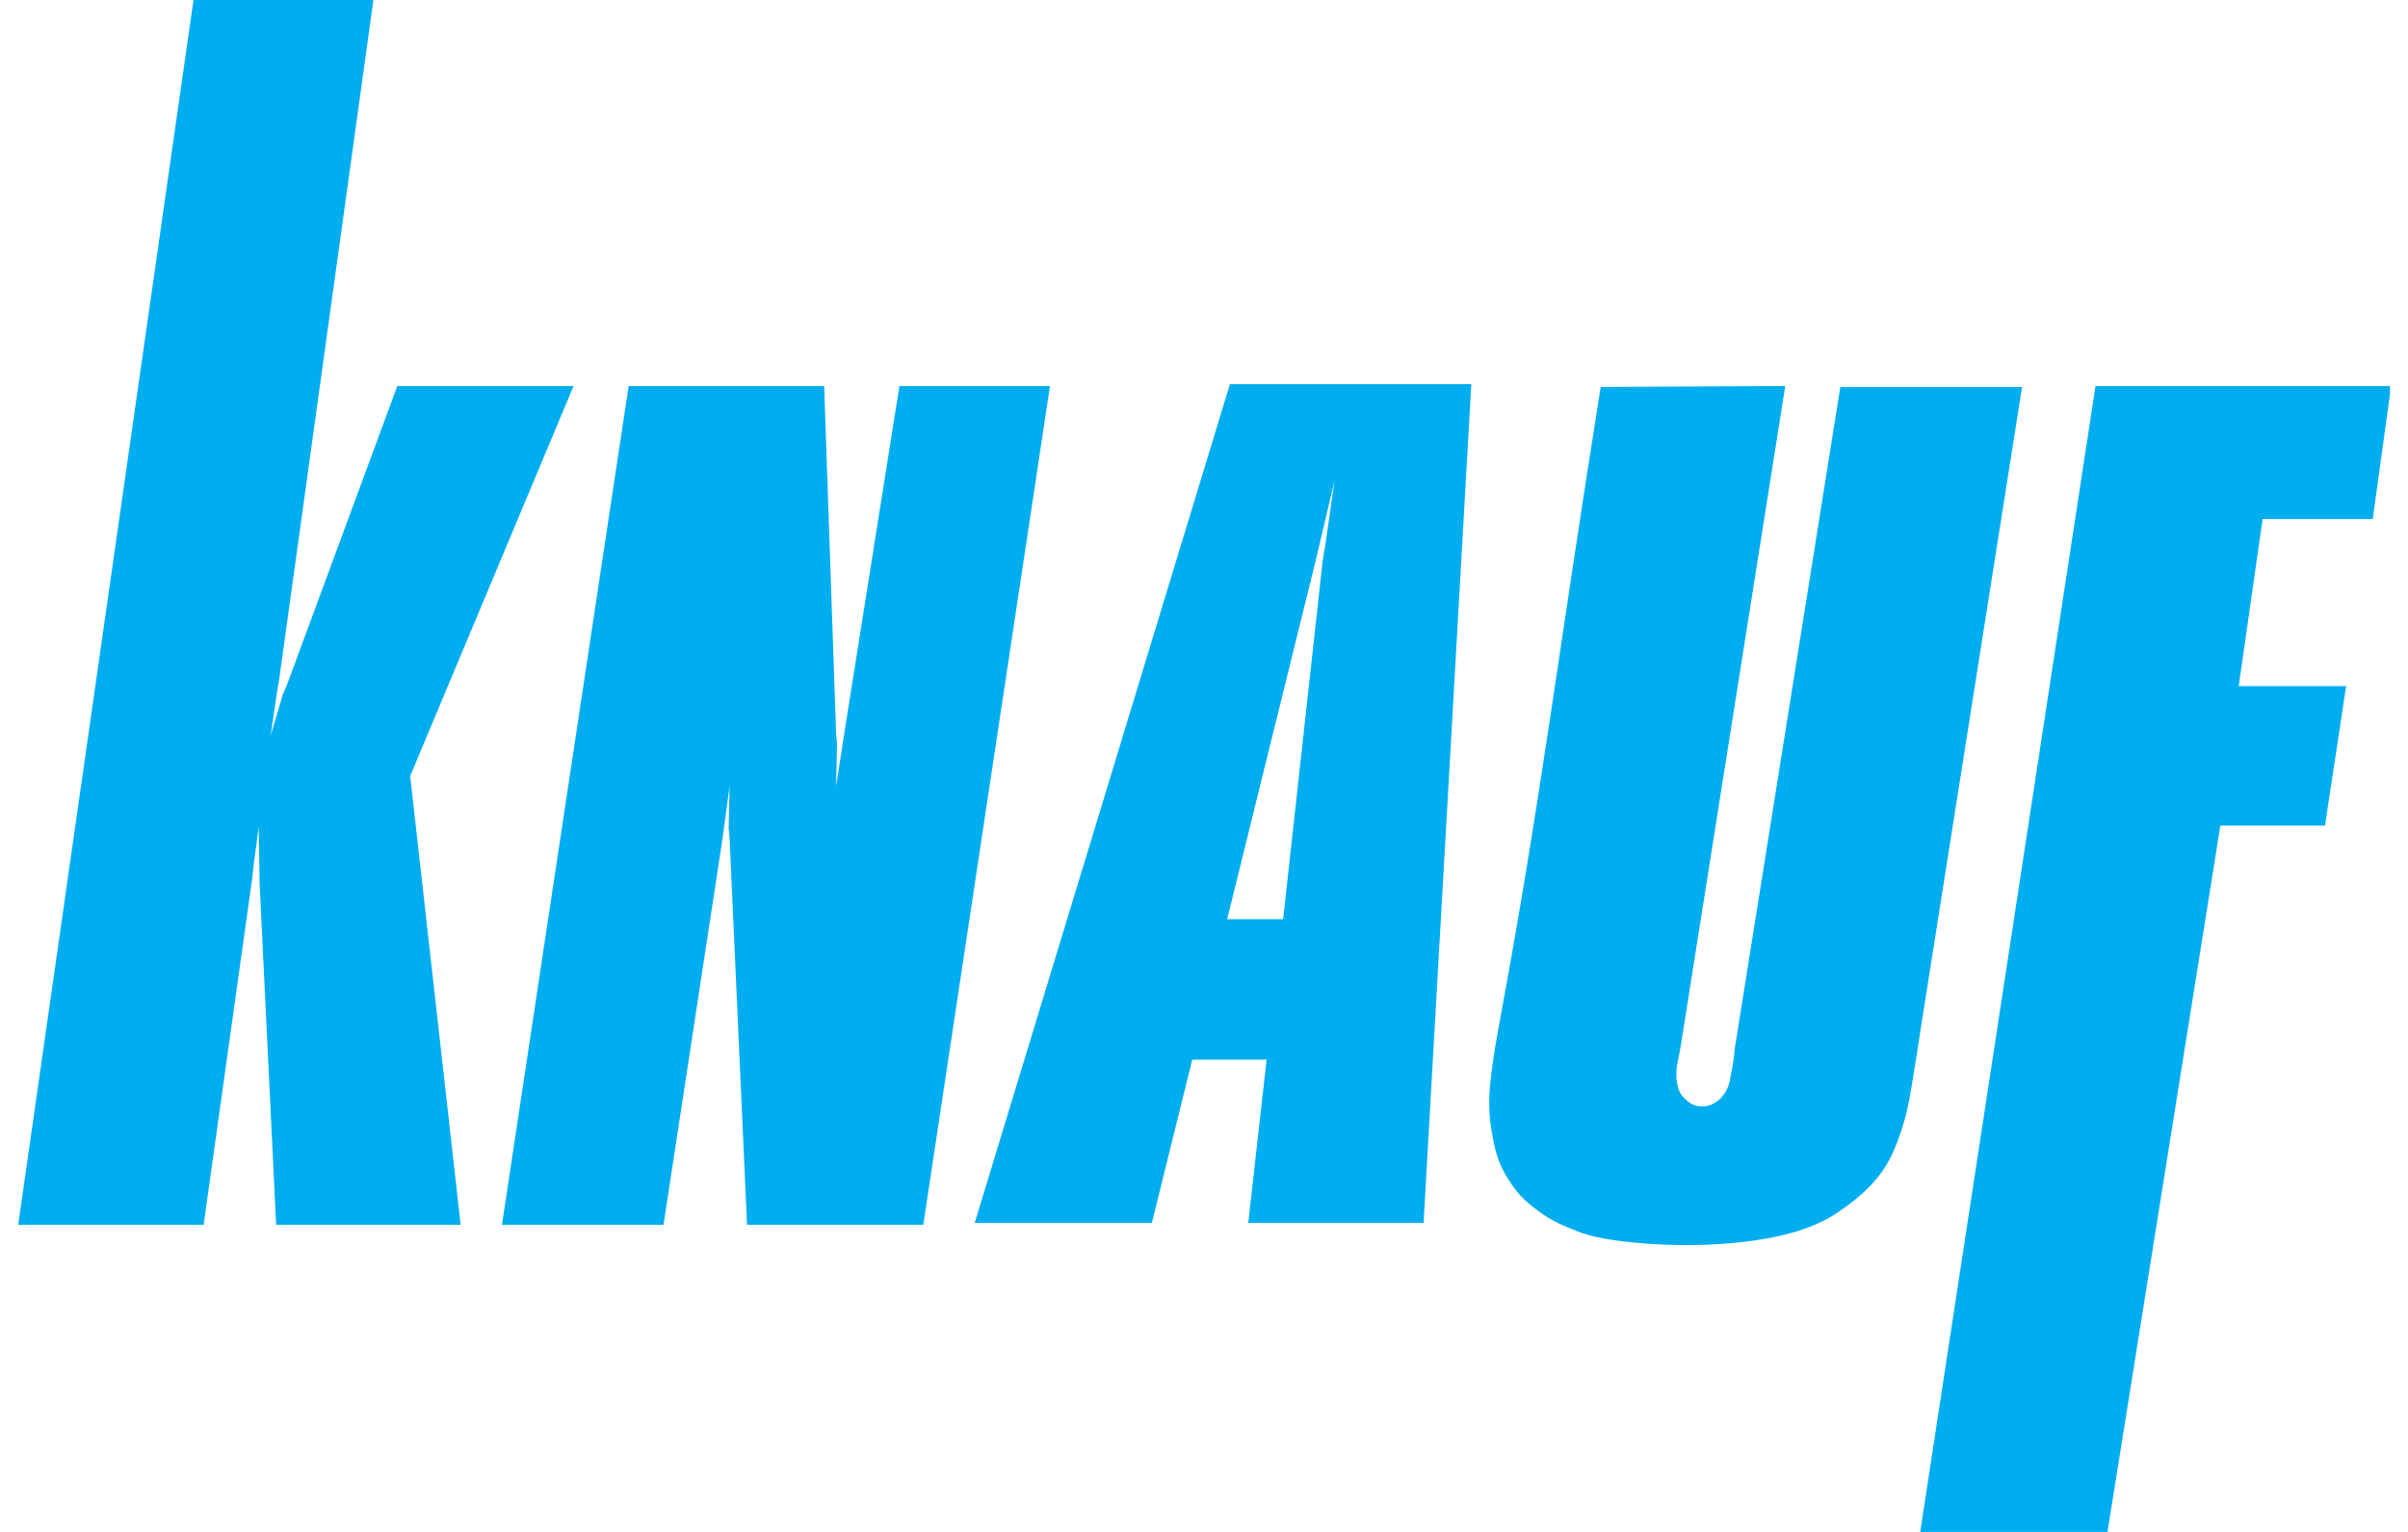 <svg width="110" height="70" viewBox="0 0 110 70" fill="none" xmlns="http://www.w3.org/2000/svg">
<g clip-path="url(#clip0_1011_7600)">
<path d="M8.841 -0.014L0.832 55.966H9.302L11.524 40.116L11.566 39.697L11.818 37.768L11.86 40.409L11.902 41.248L12.615 55.966H21.043L18.737 35.461L26.201 17.64H18.15L13.118 31.268L12.908 31.771L12.363 33.616L12.656 31.604L12.74 31.142L17.059 -0.014H8.841ZM56.183 17.556L44.525 55.883H52.618L54.463 48.419H57.86L57.021 55.883H65.03L67.211 17.556H56.183ZM28.717 17.64L22.93 55.966H30.31L32.994 38.397L33.329 35.923L33.287 37.852L33.329 38.313L34.126 55.966H42.177L47.964 17.64H41.087L38.571 33.49L38.194 35.923L38.236 33.994L38.194 33.532L37.648 17.64H28.717ZM81.552 17.64L73.123 17.682C71.277 29.193 70.385 36.526 68.595 46.196C68.549 46.469 68.487 46.758 68.427 47.119C68.306 47.862 68.269 47.92 68.133 49.006C68.014 49.97 67.972 50.691 68.133 51.647C68.288 52.566 68.409 53.092 68.888 53.87C69.302 54.529 69.645 54.874 70.272 55.337C70.921 55.817 71.386 55.998 72.159 56.302C72.944 56.611 74.306 56.772 75.514 56.847C77.114 56.949 78.734 56.886 80.168 56.679C81.753 56.453 83.023 56.037 83.984 55.379C85.009 54.682 85.906 53.87 86.416 52.779C86.788 51.988 87.092 51.05 87.297 49.802C87.728 47.166 87.3 49.814 87.716 47.161L92.37 17.682H84.068L79.246 47.915C79.246 47.915 79.2 48.486 79.12 48.838C79.031 49.242 79.043 49.529 78.826 49.886C78.695 50.094 78.613 50.21 78.407 50.347C78.174 50.5 78.014 50.557 77.736 50.557C77.422 50.56 77.209 50.431 76.981 50.222C76.736 49.995 76.666 49.794 76.604 49.467C76.543 49.17 76.604 48.712 76.604 48.712L76.772 47.831L81.552 17.64ZM95.725 17.64L87.716 70.014H96.27L101.428 37.726H106.208L107.173 31.352H102.267L103.357 23.72H108.389L109.228 17.64H95.725ZM60.963 21.959L60.544 24.894L60.418 25.649L58.615 42.003H56.057L60.124 25.523L60.292 24.811L60.963 21.959Z" fill="#00ADEF"/>
</g>
<defs>
<clipPath id="clip0_1011_7600">
<rect width="108.354" height="70" fill="white" transform="translate(0.823)"/>
</clipPath>
</defs>
</svg>
